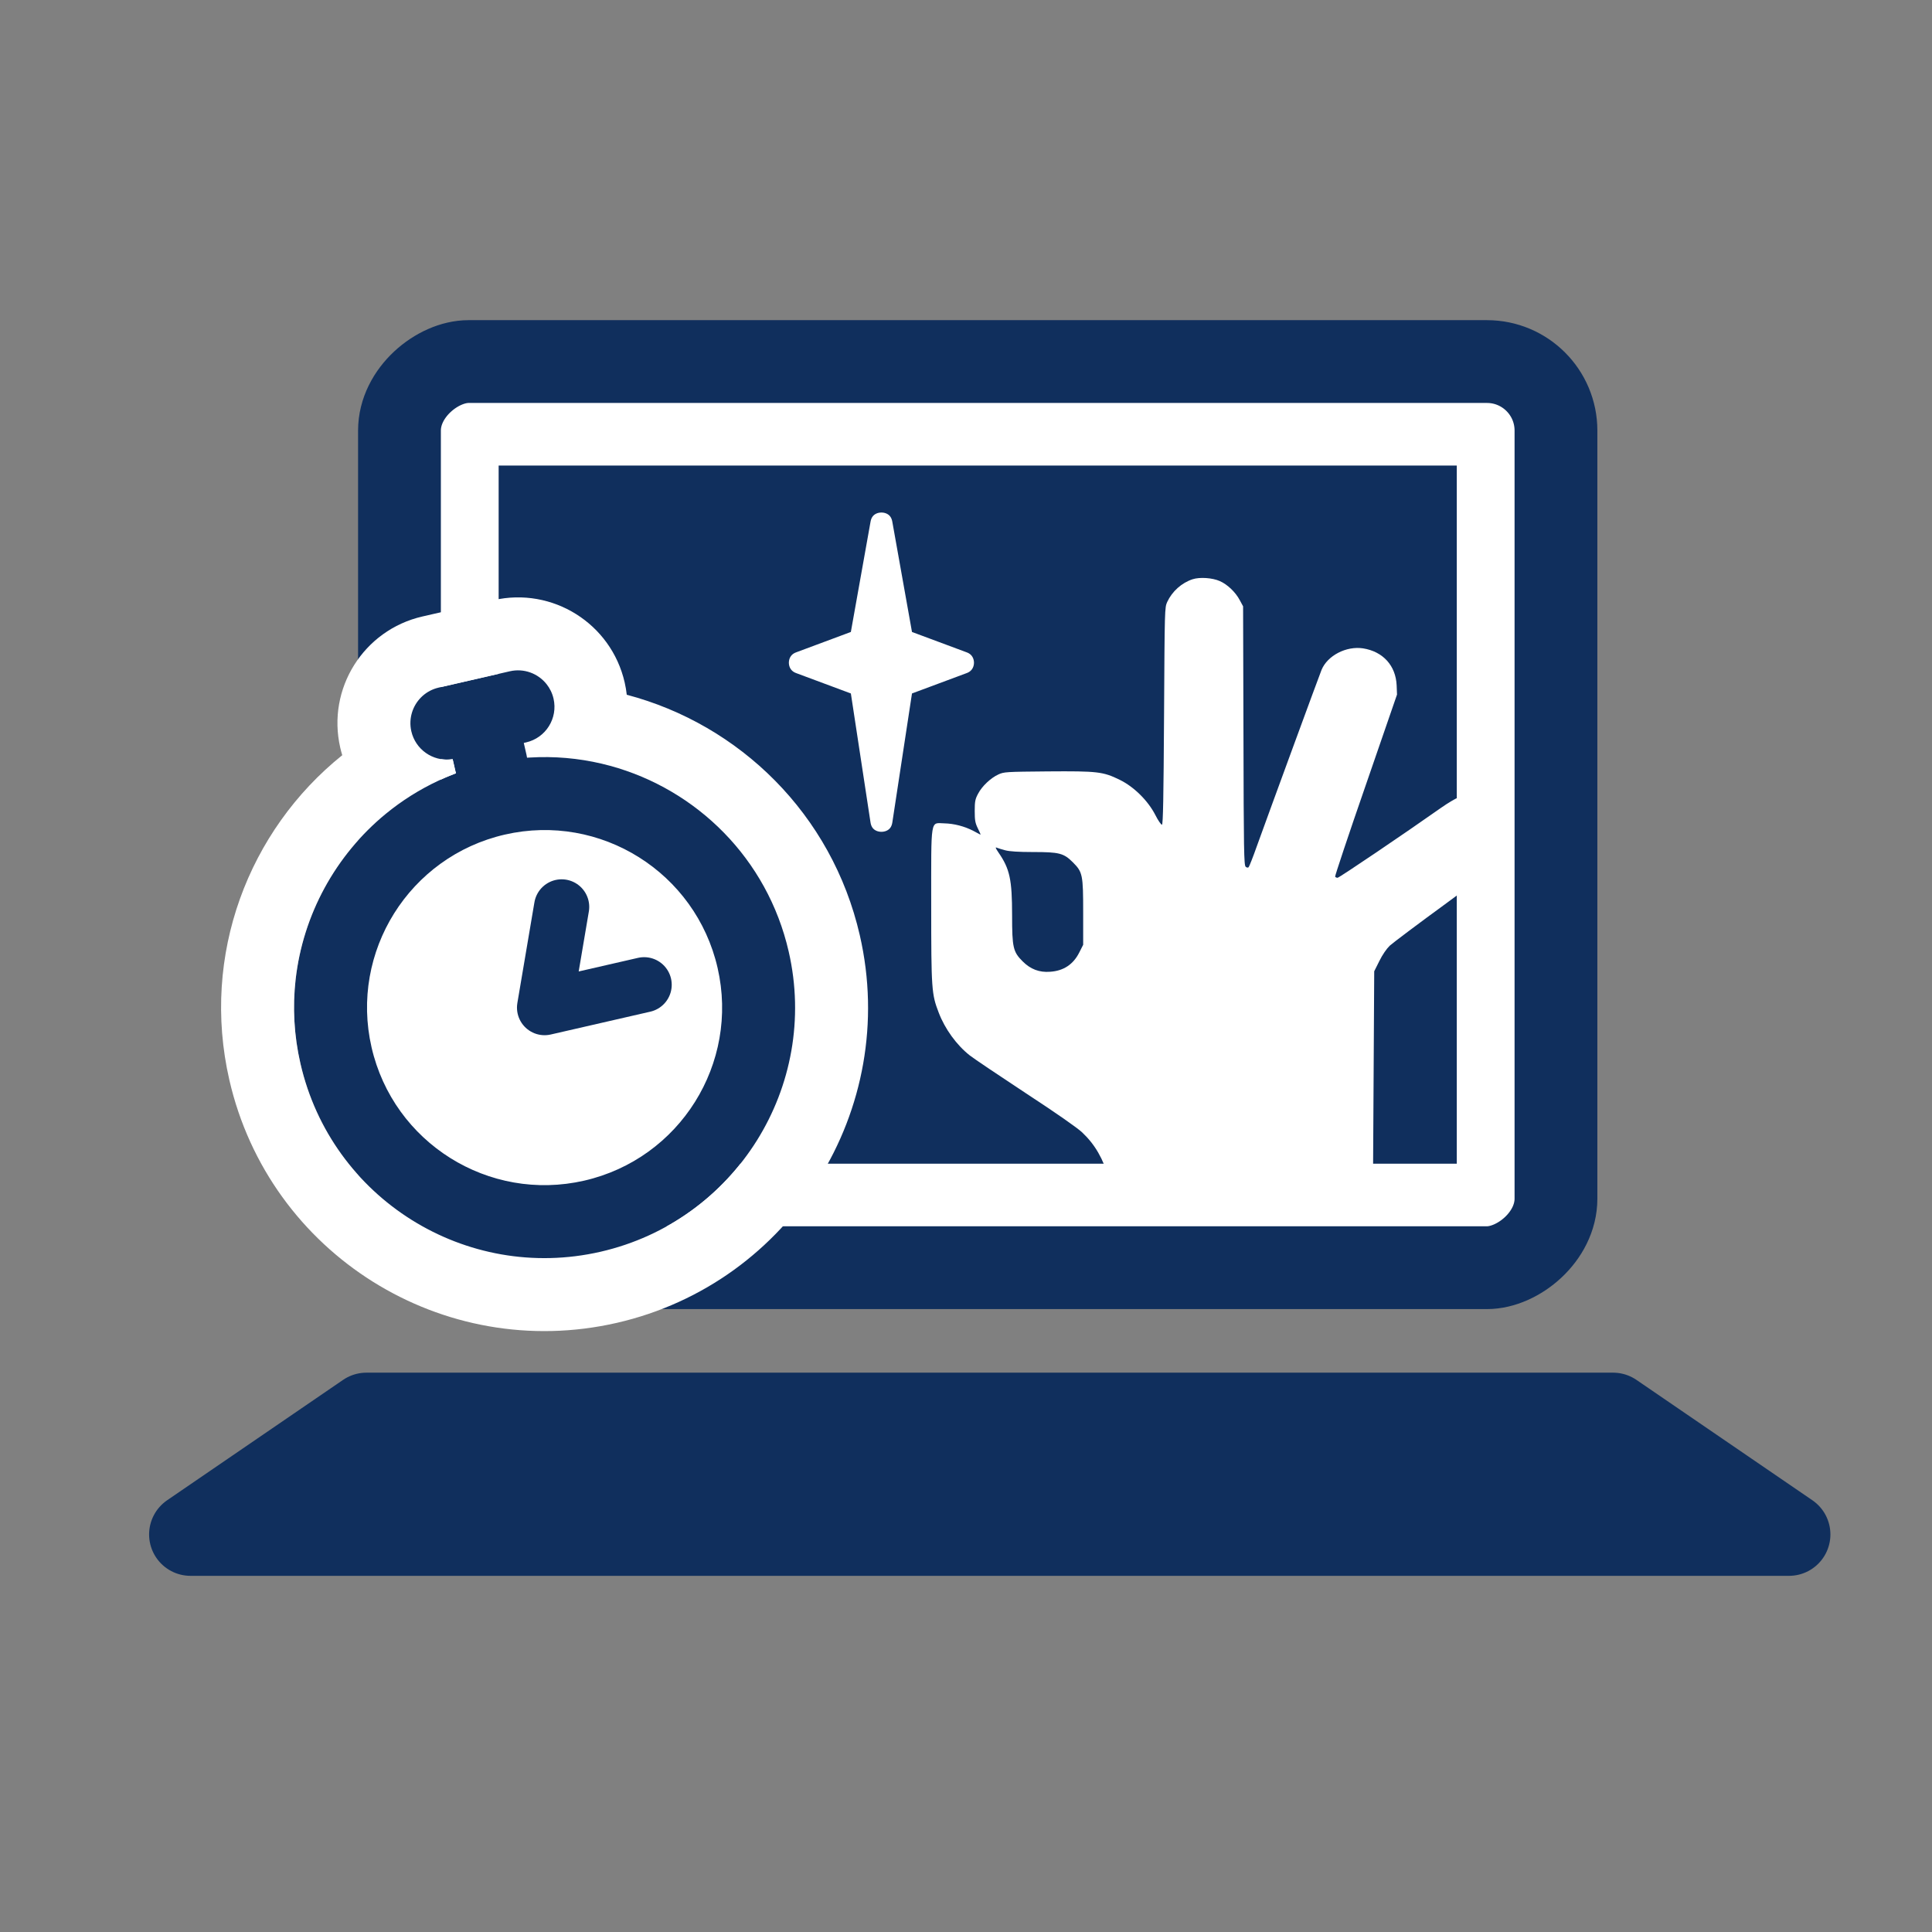 <svg width="350" height="350" viewBox="0 0 350 350" fill="none" xmlns="http://www.w3.org/2000/svg">
<rect x="0" y="0" width="350" height="350" fill="#808080" stroke="none"/>
<rect x="281.878" y="65.5" width="164.153" height="209.51" rx="12.5" transform="rotate(90 281.878 65.5)" fill="white" stroke="#102F5D" stroke-width="15"/>
<rect x="263.911" y="84.339" width="126.475" height="173.576" transform="rotate(90 263.911 84.339)" fill="#102F5D"/>
<path d="M66.383 256.171L34.511 277.977H324.095L292.224 256.171H66.383Z" fill="#102F5D" stroke="#102F5D" stroke-width="15" stroke-linejoin="round"/>
<path d="M136.64 173.774C141.467 194.818 128.551 215.738 107.792 220.5C87.032 225.262 66.289 212.063 61.462 191.018C56.635 169.974 69.551 149.054 90.311 144.292C111.07 139.53 131.813 152.729 136.64 173.774Z" fill="white"/>
<path fill-rule="evenodd" clip-rule="evenodd" d="M74.517 132.481C73.701 128.924 75.924 125.379 79.481 124.563L92.362 121.608C95.919 120.792 99.464 123.014 100.28 126.571C101.096 130.129 98.874 133.674 95.317 134.49L94.888 134.588L95.38 136.735C95.421 136.913 95.454 137.09 95.48 137.267C117.408 135.702 137.813 150.296 142.881 172.392C148.484 196.818 133.225 221.161 108.8 226.764C84.374 232.367 60.031 217.108 54.428 192.682C49.292 170.291 61.687 147.97 82.603 140.09C82.565 139.959 82.53 139.825 82.499 139.69L82.003 137.529C78.595 138.078 75.3 135.894 74.517 132.481ZM91.465 151.192C74.153 155.163 63.339 172.416 67.31 189.727C71.281 207.039 88.534 217.853 105.845 213.882C123.156 209.911 133.971 192.659 130 175.347C126.029 158.036 108.776 147.221 91.465 151.192Z" fill="#102F5D"/>
<path fill-rule="evenodd" clip-rule="evenodd" d="M74.633 129.087C75.259 127.028 76.876 125.328 79.055 124.676C79.194 124.634 79.336 124.596 79.481 124.563L92.362 121.608C94.924 121.02 97.48 122.009 99.014 123.937C99.61 124.686 100.052 125.576 100.28 126.572C101.096 130.129 98.874 133.674 95.317 134.49L94.888 134.588L95.38 136.735C95.421 136.913 95.454 137.09 95.48 137.267L95.502 137.265L95.549 137.262C95.682 137.253 95.814 137.244 95.947 137.236C96.509 137.202 97.07 137.178 97.629 137.165C102.051 137.06 106.392 137.608 110.536 138.736C126.167 142.991 139.006 155.499 142.881 172.392C148.484 196.818 133.225 221.161 108.8 226.764C84.374 232.367 60.031 217.108 54.428 192.682C53.252 187.554 52.995 182.429 53.55 177.481C54.872 165.687 60.803 154.895 69.878 147.442C70.597 146.852 71.335 146.283 72.092 145.735C75.172 143.511 78.565 141.652 82.223 140.236C82.291 140.21 82.359 140.183 82.427 140.158L82.539 140.115L82.604 140.09C82.565 139.959 82.53 139.825 82.499 139.69L82.003 137.529C81.887 137.548 81.772 137.563 81.656 137.575C78.374 137.928 75.274 135.778 74.517 132.481C74.25 131.317 74.309 130.154 74.633 129.087ZM113.162 123.617C113.334 124.366 113.461 125.115 113.544 125.861C133.934 131.234 150.72 147.456 155.763 169.438C162.998 200.977 143.294 232.41 111.755 239.645C80.215 246.88 48.782 227.177 41.547 195.637C36.355 173.001 45.033 150.434 62.003 136.812C61.866 136.362 61.743 135.903 61.636 135.436C59.188 124.765 65.855 114.129 76.526 111.682L89.407 108.727C100.079 106.279 110.714 112.945 113.162 123.617Z" fill="white"/>
<path d="M116.689 178.401L98.655 182.537L101.745 164.295" stroke="#102F5D" stroke-width="10" stroke-linecap="round" stroke-linejoin="round"/>
<path d="M216.052 104.936C214.076 105.579 212.344 107.133 211.456 109.043C210.99 110.064 210.99 110.219 210.879 129.689C210.79 144.408 210.702 149.336 210.502 149.403C210.369 149.447 209.814 148.67 209.303 147.649C207.971 145.052 205.44 142.543 202.865 141.278C199.823 139.79 198.891 139.679 189.811 139.746C182.263 139.812 181.863 139.835 180.864 140.301C179.466 140.945 177.889 142.432 177.179 143.808C176.668 144.763 176.58 145.185 176.58 146.916C176.58 148.626 176.668 149.092 177.157 150.091C177.49 150.735 177.69 151.223 177.601 151.201C177.534 151.157 176.957 150.868 176.358 150.535C174.737 149.692 172.85 149.203 171.096 149.159C168.499 149.114 168.698 147.827 168.698 164.011C168.698 179.218 168.765 180.106 170.053 183.436C171.185 186.411 173.294 189.319 175.692 191.206C176.424 191.784 181.02 194.869 185.904 198.088C191.409 201.685 195.272 204.393 196.071 205.17C198.403 207.39 199.823 209.877 200.956 213.629C201.622 215.76 202.443 216.937 203.842 217.691L204.774 218.18L224.377 218.246C237.542 218.291 244.269 218.224 244.846 218.069C246.111 217.736 247.51 216.559 248.154 215.294L248.731 214.206L248.842 195.091L248.953 175.955L249.885 174.09C250.44 172.958 251.195 171.87 251.772 171.315C252.305 170.826 256.989 167.296 262.229 163.478C267.446 159.66 272.019 156.174 272.374 155.73C273.329 154.598 274.017 152.2 273.862 150.668C273.595 148.004 271.708 145.473 269.355 144.608C267.89 144.053 265.537 143.986 264.182 144.474C263.694 144.652 262.295 145.473 261.096 146.317C254.459 151.001 242.604 159.016 242.315 159.016C242.137 159.016 241.938 158.927 241.871 158.816C241.804 158.727 244.291 151.246 247.421 142.232L253.082 125.826L253.016 124.161C252.86 120.587 250.551 118.034 246.933 117.457C243.891 116.99 240.472 118.766 239.407 121.364C239.096 122.096 229.971 146.961 227.707 153.244C226.997 155.264 226.308 156.995 226.197 157.106C226.064 157.217 225.864 157.195 225.665 157.018C225.354 156.773 225.309 153.998 225.265 133.285L225.198 109.842L224.599 108.732C223.844 107.289 222.357 105.868 220.98 105.269C219.626 104.669 217.339 104.514 216.052 104.936ZM182.13 154.043C182.862 154.243 184.527 154.354 187.125 154.354C191.898 154.354 192.697 154.553 194.362 156.218C196.138 157.994 196.227 158.483 196.227 165.343V171.159L195.539 172.514C194.451 174.711 192.675 175.888 190.233 176.043C188.279 176.199 186.681 175.577 185.282 174.179C183.528 172.447 183.351 171.648 183.351 165.831C183.351 159.327 182.929 157.395 180.886 154.442C180.331 153.621 180.265 153.421 180.598 153.577C180.82 153.665 181.508 153.887 182.13 154.043Z" fill="white"/>
<path d="M168.309 111.904L165.093 93.884C164.014 87.839 155.343 87.839 154.264 93.884L151.047 111.904L142.994 114.902C138.219 116.68 138.219 123.433 142.994 125.211L150.992 128.189L154.241 149.517C155.19 155.746 164.166 155.746 165.115 149.517L168.364 128.189L176.362 125.211C181.137 123.433 181.137 116.68 176.362 114.902L168.309 111.904Z" fill="white" stroke="#102F5D" stroke-width="7"/>
</svg>
